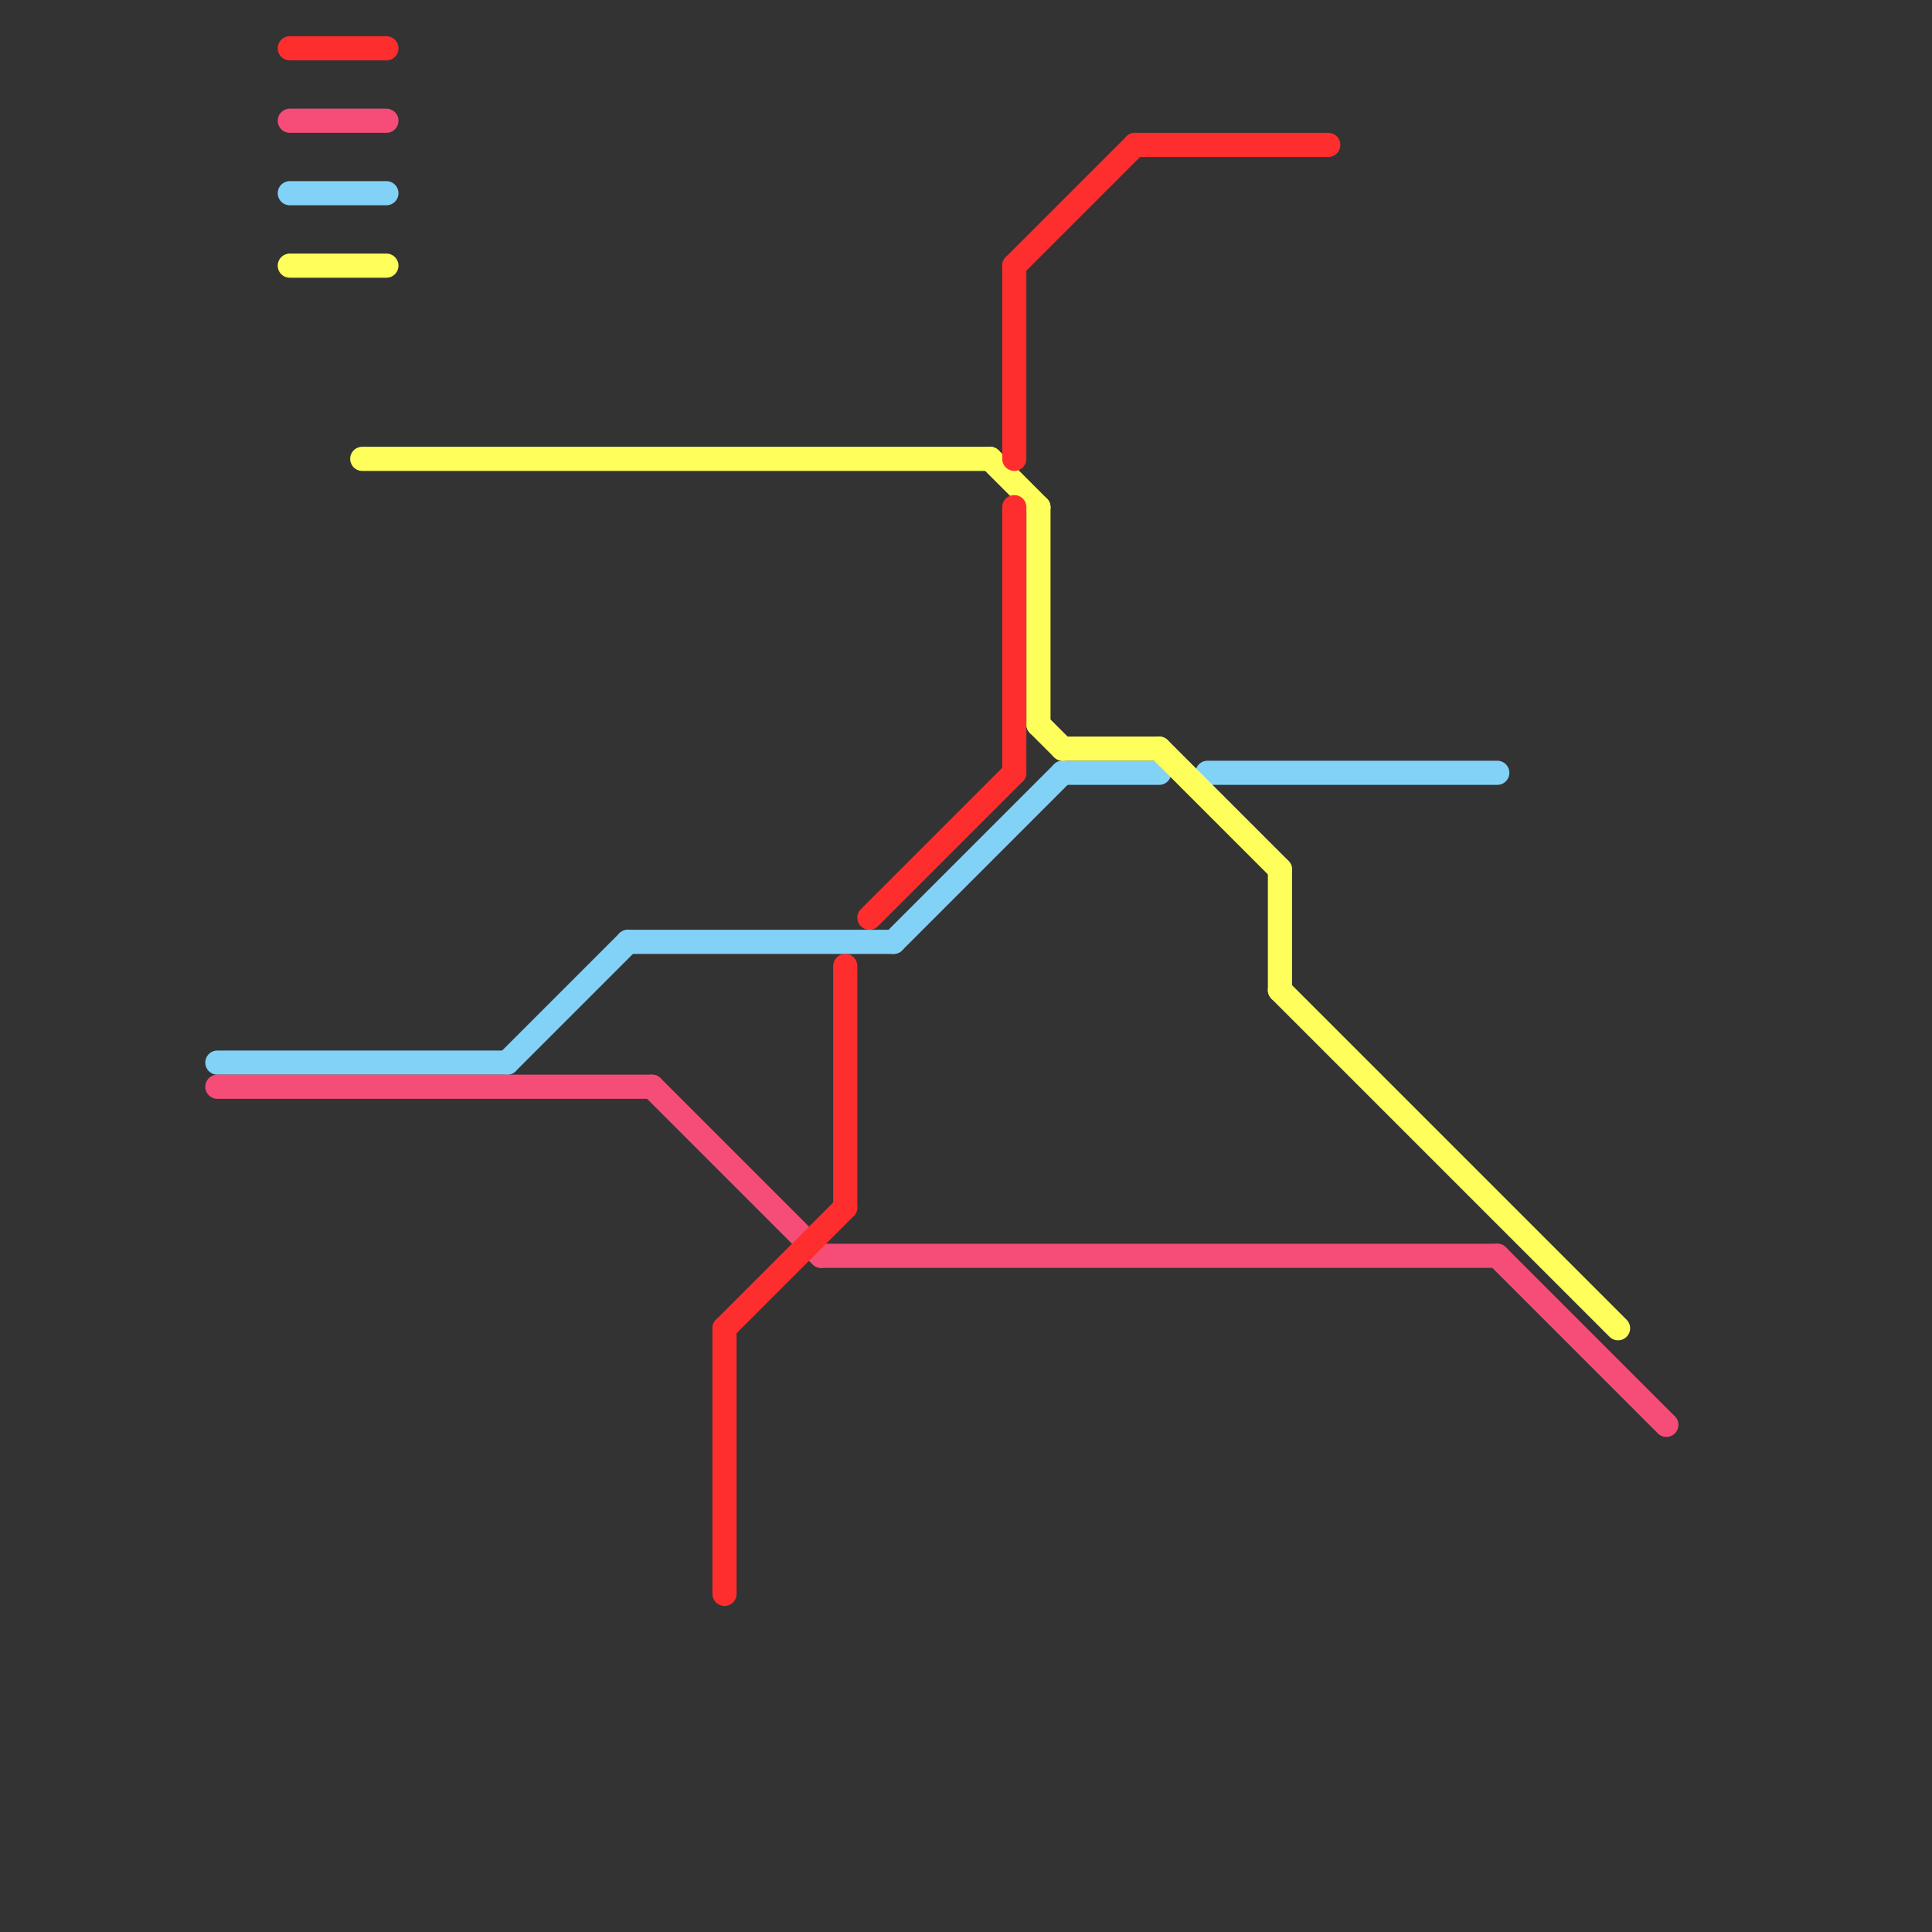 
<svg version="1.1" xmlns="http://www.w3.org/2000/svg" viewBox="0 0 80 80">
<rect x="0" y="0" width="80" height="80" fill="#333333" stroke="none"/>
<style>text { font: 1px Helvetica; font-weight: 600; white-space: pre; dominant-baseline: central; } line { stroke-width: 1; fill: none; stroke-linecap: round; stroke-linejoin: round; } .c0 { stroke: #82d2f7 } .c1 { stroke: #f54d77 } .c2 { stroke: #ffff5c } .c3 { stroke: #ff2e2e } .w1 { stroke-width: 1; }</style><defs><g id="wm-xf"><circle r="1.2" fill="#000"/><circle r="0.9" fill="#fff"/><circle r="0.6" fill="#000"/><circle r="0.3" fill="#fff"/></g><g id="wm"><circle r="0.6" fill="#000"/><circle r="0.3" fill="#fff"/></g></defs><line class="c0 " x1="37" y1="39" x2="44" y2="32"/><line class="c0 " x1="12" y1="8" x2="16" y2="8"/><line class="c0 " x1="44" y1="32" x2="48" y2="32"/><line class="c0 " x1="50" y1="32" x2="62" y2="32"/><line class="c0 " x1="9" y1="44" x2="21" y2="44"/><line class="c0 " x1="21" y1="44" x2="26" y2="39"/><line class="c0 " x1="26" y1="39" x2="37" y2="39"/><line class="c1 " x1="27" y1="45" x2="34" y2="52"/><line class="c1 " x1="9" y1="45" x2="27" y2="45"/><line class="c1 " x1="12" y1="5" x2="16" y2="5"/><line class="c1 " x1="62" y1="52" x2="69" y2="59"/><line class="c1 " x1="34" y1="52" x2="62" y2="52"/><line class="c2 " x1="41" y1="19" x2="43" y2="21"/><line class="c2 " x1="53" y1="36" x2="53" y2="41"/><line class="c2 " x1="53" y1="41" x2="67" y2="55"/><line class="c2 " x1="44" y1="31" x2="48" y2="31"/><line class="c2 " x1="48" y1="31" x2="53" y2="36"/><line class="c2 " x1="43" y1="21" x2="43" y2="30"/><line class="c2 " x1="12" y1="11" x2="16" y2="11"/><line class="c2 " x1="15" y1="19" x2="41" y2="19"/><line class="c2 " x1="43" y1="30" x2="44" y2="31"/><line class="c3 " x1="42" y1="11" x2="42" y2="19"/><line class="c3 " x1="35" y1="40" x2="35" y2="50"/><line class="c3 " x1="47" y1="6" x2="55" y2="6"/><line class="c3 " x1="30" y1="55" x2="35" y2="50"/><line class="c3 " x1="42" y1="11" x2="47" y2="6"/><line class="c3 " x1="12" y1="2" x2="16" y2="2"/><line class="c3 " x1="42" y1="21" x2="42" y2="32"/><line class="c3 " x1="30" y1="55" x2="30" y2="66"/><line class="c3 " x1="36" y1="38" x2="42" y2="32"/>
</svg>
